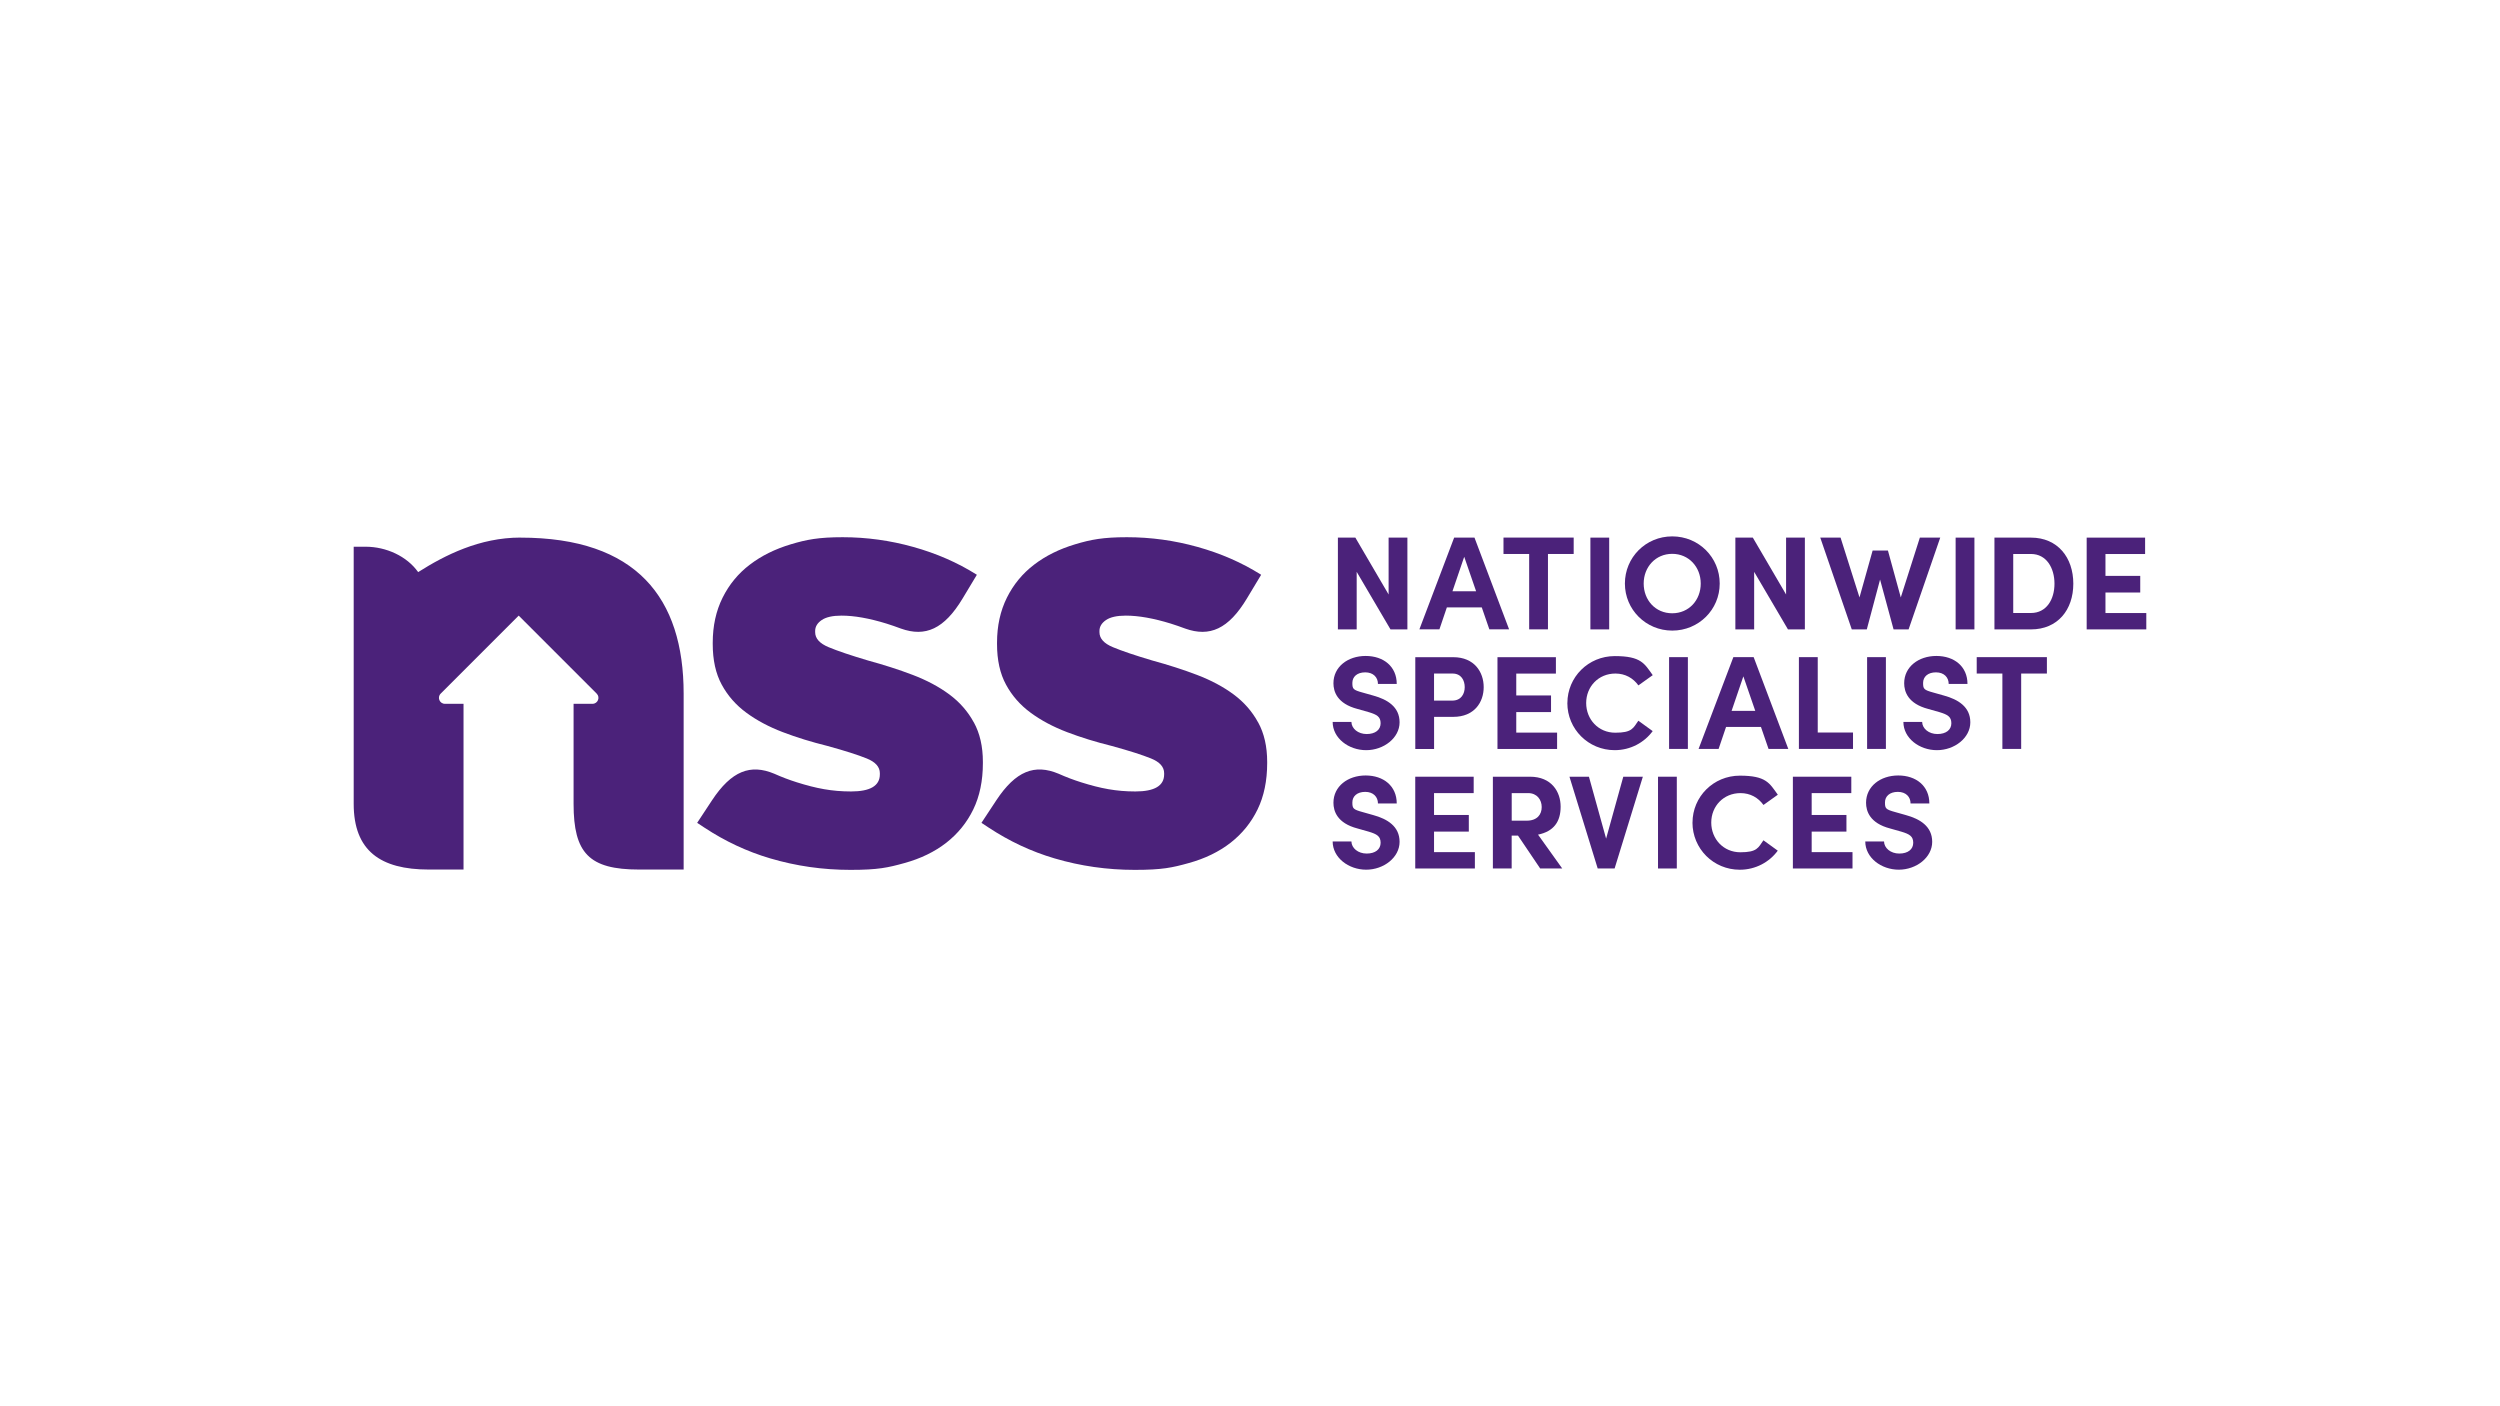 <?xml version="1.0" encoding="UTF-8"?>
<svg xmlns="http://www.w3.org/2000/svg" width="1920mm" height="1080mm" version="1.1" viewBox="0 0 5442.5 3061.4">
  <defs>
    <style>
      .cls-1 {
        fill: #4b227a;
      }
    </style>
  </defs>
  <!-- Generator: Adobe Illustrator 28.6.0, SVG Export Plug-In . SVG Version: 1.2.0 Build 709)  -->
  <g>
    <g id="nss">
      <g>
        <g>
          <path class="cls-1" d="M2738.9,1572.7c-13-24-30.9-44.3-53.4-61-22.6-16.7-49.1-30.8-79.5-42.4-30.4-11.6-63-22-97.8-31.5-37.4-11.1-65.8-20.7-85.4-28.9-19.6-8.1-29.3-19-29.3-32.7v-2.6c0-9.4,4.8-17.3,14.3-23.8,9.5-6.4,23.9-9.6,43-9.6,27.8,0,60.4,5.8,97.8,17.3,10.6,3.3,21.1,7,31.6,10.9,0,0,0,0,0,0,53.2,19,94.3,1.1,134.4-65.7l30.9-51.4-1.4-.9h0c-40.9-25.7-86.5-45.6-136.9-59.7-50.4-14.1-101.7-21.2-153.8-21.2s-78.4,5.1-112.8,15.4c-34.3,10.3-64.1,25-89.3,44.3-25.2,19.2-45,43.2-59.3,71.9-14.3,28.7-21.5,61.4-21.5,98.2v2.6c0,35.1,6.5,64.6,19.6,88.6,13,24,30.8,44.3,53.5,61,22.6,16.7,49.1,30.8,79.5,42.4,30.4,11.6,63,21.6,97.8,30.2,37.4,10.3,65.6,19.3,84.7,27,19.1,7.7,28.7,18.4,28.7,32.1v2.6c0,24.8-20.9,37.2-62.6,37.2s-75.8-6.6-118-19.9c-16.5-5.2-32.9-11.4-49.2-18.7,0,0,0,0,0,0-51.9-21.7-93.2-6.3-135.6,57.9l-32.3,49,15.9,10.5c44.9,29.6,92.6,52,143.2,66.9,56.5,16.7,114.7,25,174.7,25s81.7-4.9,117.3-14.8c35.6-9.8,66-24.6,91.3-44.3,25.2-19.7,44.8-43.9,58.7-72.5,13.9-28.7,20.9-62.3,20.9-100.8v-2.6c0-33.4-6.5-62.1-19.6-86Z"/>
          <path class="cls-1" d="M2120,1572.7c-13-24-30.9-44.3-53.4-61-22.6-16.7-49.1-30.8-79.5-42.4-30.4-11.6-63-22-97.8-31.5-37.4-11.1-65.8-20.7-85.4-28.9-19.6-8.1-29.3-19-29.3-32.7v-2.6c0-9.4,4.8-17.3,14.3-23.8,9.5-6.4,23.9-9.6,43-9.6,27.8,0,60.4,5.8,97.8,17.3,10.6,3.3,21.1,7,31.6,10.9,0,0,0,0,0,0,53.2,19,94.3,1.1,134.4-65.7l30.9-51.4-1.4-.9h0c-40.9-25.7-86.5-45.6-136.9-59.7-50.4-14.1-101.7-21.2-153.8-21.2s-78.4,5.1-112.8,15.4c-34.3,10.3-64.1,25-89.3,44.3-25.2,19.2-45,43.2-59.3,71.9-14.3,28.7-21.5,61.4-21.5,98.2v2.6c0,35.1,6.5,64.6,19.6,88.6,13,24,30.8,44.3,53.5,61,22.6,16.7,49.1,30.8,79.5,42.4,30.4,11.6,63,21.6,97.8,30.2,37.4,10.3,65.6,19.3,84.7,27,19.1,7.7,28.7,18.4,28.7,32.1v2.6c0,24.8-20.9,37.2-62.6,37.2s-75.8-6.6-118-19.9c-16.5-5.2-32.9-11.4-49.2-18.7,0,0,0,0,0,0-51.9-21.7-93.2-6.3-135.6,57.9l-32.3,49,15.9,10.5c44.9,29.6,92.6,52,143.2,66.9,56.5,16.7,114.7,25,174.7,25s81.7-4.9,117.3-14.8c35.6-9.8,66-24.6,91.3-44.3,25.2-19.7,44.8-43.9,58.7-72.5,13.9-28.7,20.9-62.3,20.9-100.8v-2.6c0-33.4-6.5-62.1-19.6-86Z"/>
          <path class="cls-1" d="M1133,1170.3c-89.2,0-164.3,38.3-222.7,75.2-24.4-34.6-69.6-55.3-114.4-55.3h-25.9v559.8c0,102.2,58.3,143,163.4,143h75.7v-360.8h-40.5c-11.6,0-17.4-14-9.2-22.2l169.8-169.8h0s169.8,169.8,169.8,169.8c8.2,8.2,2.4,22.2-9.2,22.2h-41.1v217.8c0,107.3,33.7,143,142.6,143h97v-383c0-208.1-102.4-339.6-355.3-339.6Z"/>
        </g>
        <path class="cls-1" d="M3063.9,1170.4v199.8h-36.8l-73.6-125.3v125.3h-40.9v-199.8h38l72.4,123.8v-123.8h40.9Z"/>
        <path class="cls-1" d="M3225.8,1322.3h-76l-16.2,47.8h-43.6l75.7-199.8h44.2l75.4,199.8h-43l-16.5-47.8ZM3213.5,1287.2l-25.9-75.1-25.6,75.1h51.5Z"/>
        <path class="cls-1" d="M3425.8,1206h-55.9v164.1h-40.9v-164.1h-55.9v-35.7h152.8v35.7Z"/>
        <path class="cls-1" d="M3462.3,1170.4h40.9v199.8h-40.9v-199.8Z"/>
        <path class="cls-1" d="M3537.4,1270.4c0-56.8,45.3-102.7,103.1-102.7s103.3,45.8,103.3,102.7-45.9,102.4-103.3,102.4-103.1-45.8-103.1-102.4ZM3702.5,1270.4c0-36-25.9-64.7-62.1-64.7s-62.1,28.7-62.1,64.7,25.6,64.7,62.1,64.7,62.1-28.7,62.1-64.7Z"/>
        <path class="cls-1" d="M3929.2,1170.4v199.8h-36.8l-73.6-125.3v125.3h-40.9v-199.8h38l72.4,123.8v-123.8h40.9Z"/>
        <path class="cls-1" d="M4223.9,1170.4l-68.9,199.8h-32.7l-29.4-108.5-28.9,108.5h-32.7l-68.6-199.8h44.2l41.2,130.2,28.6-102.1h33.3l28,102.1,41.5-130.2h44.5Z"/>
        <path class="cls-1" d="M4257.4,1170.4h40.9v199.8h-40.9v-199.8Z"/>
        <path class="cls-1" d="M4341.9,1170.4h79.5c58.3,0,92.2,43.5,92.2,100.3s-33.9,99.5-92.2,99.5h-79.5v-199.8ZM4421.4,1334.5c33.9,0,51.2-29.6,51.2-63.8s-17.4-64.7-51.2-64.7h-38.6v128.5h38.6Z"/>
        <path class="cls-1" d="M4672.5,1334.5v35.7h-129.8v-199.8h127.2v35.7h-86.3v47.6h75.7v36.2h-75.7v44.7h88.9Z"/>
        <path class="cls-1" d="M2901.1,1571.6h40.9c.3,14.5,14.4,26.4,33.3,26.4s30.3-9.3,30.3-23.5-8.2-18.8-25.6-24.1l-24.7-7c-44.5-11.6-52.4-38-52.4-56,0-35.7,31.2-59.4,70.1-59.4s67.7,22.9,67.7,60.9h-40.9c0-14.2-10-25.2-27.7-25.2s-28,9.6-28,22.9,1.5,15.4,22.7,21.2l22.7,6.4c30.6,8.4,57.4,24.4,57.4,58.3s-34.4,60.6-72.7,60.6-73-26.1-73-61.5Z"/>
        <path class="cls-1" d="M3230,1495.9c0,32.8-20.3,64.7-66.2,64.7h-41.8v69.9h-40.9v-199.8h82.7c45.9,0,66.2,32.5,66.2,65.2ZM3188.7,1495.9c0-14.5-7.4-29.6-26.5-29.6h-40.3v58.9h39.7c19.7,0,27.1-15.1,27.1-29.3Z"/>
        <path class="cls-1" d="M3389.8,1594.8v35.7h-129.8v-199.8h127.2v35.7h-86.3v47.6h75.7v36.2h-75.7v44.7h88.9Z"/>
        <path class="cls-1" d="M3412.2,1530.4c0-56.3,45.6-102.1,103.1-102.1s64.5,16.2,82.7,41.5l-31.2,22.3c-11.5-15.9-28.6-25.8-50.1-25.8-36.8,0-63.6,28.4-63.6,64.1s26.5,64.7,63.3,64.7,38.9-9.9,50.3-26.1l31.2,22.6c-18.3,24.9-48.3,41.5-82.7,41.5-57.4,0-103.1-45.8-103.1-102.7Z"/>
        <path class="cls-1" d="M3633.6,1430.6h40.9v199.8h-40.9v-199.8Z"/>
        <path class="cls-1" d="M3833.6,1582.6h-76l-16.2,47.8h-43.6l75.7-199.8h44.2l75.4,199.8h-43l-16.5-47.8ZM3821.2,1547.5l-25.9-75.1-25.6,75.1h51.5Z"/>
        <path class="cls-1" d="M3916.3,1430.6h40.9v164.1h76.8v35.7h-117.8v-199.8Z"/>
        <path class="cls-1" d="M4064.7,1430.6h40.9v199.8h-40.9v-199.8Z"/>
        <path class="cls-1" d="M4143.6,1571.6h40.9c.3,14.5,14.4,26.4,33.3,26.4s30.3-9.3,30.3-23.5-8.2-18.8-25.6-24.1l-24.7-7c-44.5-11.6-52.4-38-52.4-56,0-35.7,31.2-59.4,70.1-59.4s67.7,22.9,67.7,60.9h-40.9c0-14.2-10-25.2-27.7-25.2s-28,9.6-28,22.9,1.5,15.4,22.7,21.2l22.7,6.4c30.6,8.4,57.4,24.4,57.4,58.3s-34.4,60.6-72.7,60.6-73-26.1-73-61.5Z"/>
        <path class="cls-1" d="M4456,1466.3h-55.9v164.1h-40.9v-164.1h-55.9v-35.7h152.8v35.7Z"/>
        <path class="cls-1" d="M2901.1,1831.8h40.9c.3,14.5,14.4,26.4,33.3,26.4s30.3-9.3,30.3-23.5-8.2-18.8-25.6-24.1l-24.7-7c-44.5-11.6-52.4-38-52.4-56,0-35.7,31.2-59.4,70.1-59.4s67.7,22.9,67.7,60.9h-40.9c0-14.2-10-25.2-27.7-25.2s-28,9.6-28,22.9,1.5,15.4,22.7,21.2l22.7,6.4c30.6,8.4,57.4,24.4,57.4,58.3s-34.4,60.6-72.7,60.6-73-26.1-73-61.5Z"/>
        <path class="cls-1" d="M3210.8,1855v35.7h-129.8v-199.8h127.2v35.7h-86.3v47.6h75.7v36.2h-75.7v44.7h88.9Z"/>
        <path class="cls-1" d="M3304.7,1819.1h-13.8v71.6h-40.9v-199.8h81c46.5,0,66.5,32.5,66.5,65.2s-15,53.9-49.2,60.9l52.7,73.7h-48l-48.3-71.6ZM3290.9,1786.6h32.7c23,0,32.7-13.6,32.7-29.6s-10.3-30.4-29.4-30.4h-35.9v60Z"/>
        <path class="cls-1" d="M3576.5,1690.9l-61.5,199.8h-36.8l-61.5-199.8h42.4l37.4,134.8,37.4-134.8h42.7Z"/>
        <path class="cls-1" d="M3609.5,1690.9h40.9v199.8h-40.9v-199.8Z"/>
        <path class="cls-1" d="M3684.6,1790.7c0-56.3,45.6-102.1,103-102.1s64.5,16.2,82.7,41.5l-31.2,22.3c-11.5-15.9-28.6-25.8-50.1-25.8-36.8,0-63.6,28.4-63.6,64.1s26.5,64.7,63.3,64.7,38.9-9.9,50.3-26.1l31.2,22.6c-18.3,24.9-48.3,41.5-82.7,41.5-57.4,0-103-45.8-103-102.7Z"/>
        <path class="cls-1" d="M4032.9,1855v35.7h-129.8v-199.8h127.2v35.7h-86.3v47.6h75.7v36.2h-75.7v44.7h88.9Z"/>
        <path class="cls-1" d="M4060.6,1831.8h40.9c.3,14.5,14.4,26.4,33.3,26.4s30.3-9.3,30.3-23.5-8.2-18.8-25.6-24.1l-24.7-7c-44.5-11.6-52.4-38-52.4-56,0-35.7,31.2-59.4,70.1-59.4s67.7,22.9,67.7,60.9h-40.9c0-14.2-10-25.2-27.7-25.2s-28,9.6-28,22.9,1.5,15.4,22.7,21.2l22.7,6.4c30.6,8.4,57.4,24.4,57.4,58.3s-34.4,60.6-72.7,60.6-73-26.1-73-61.5Z"/>
      </g>
    </g>
  </g>
</svg>